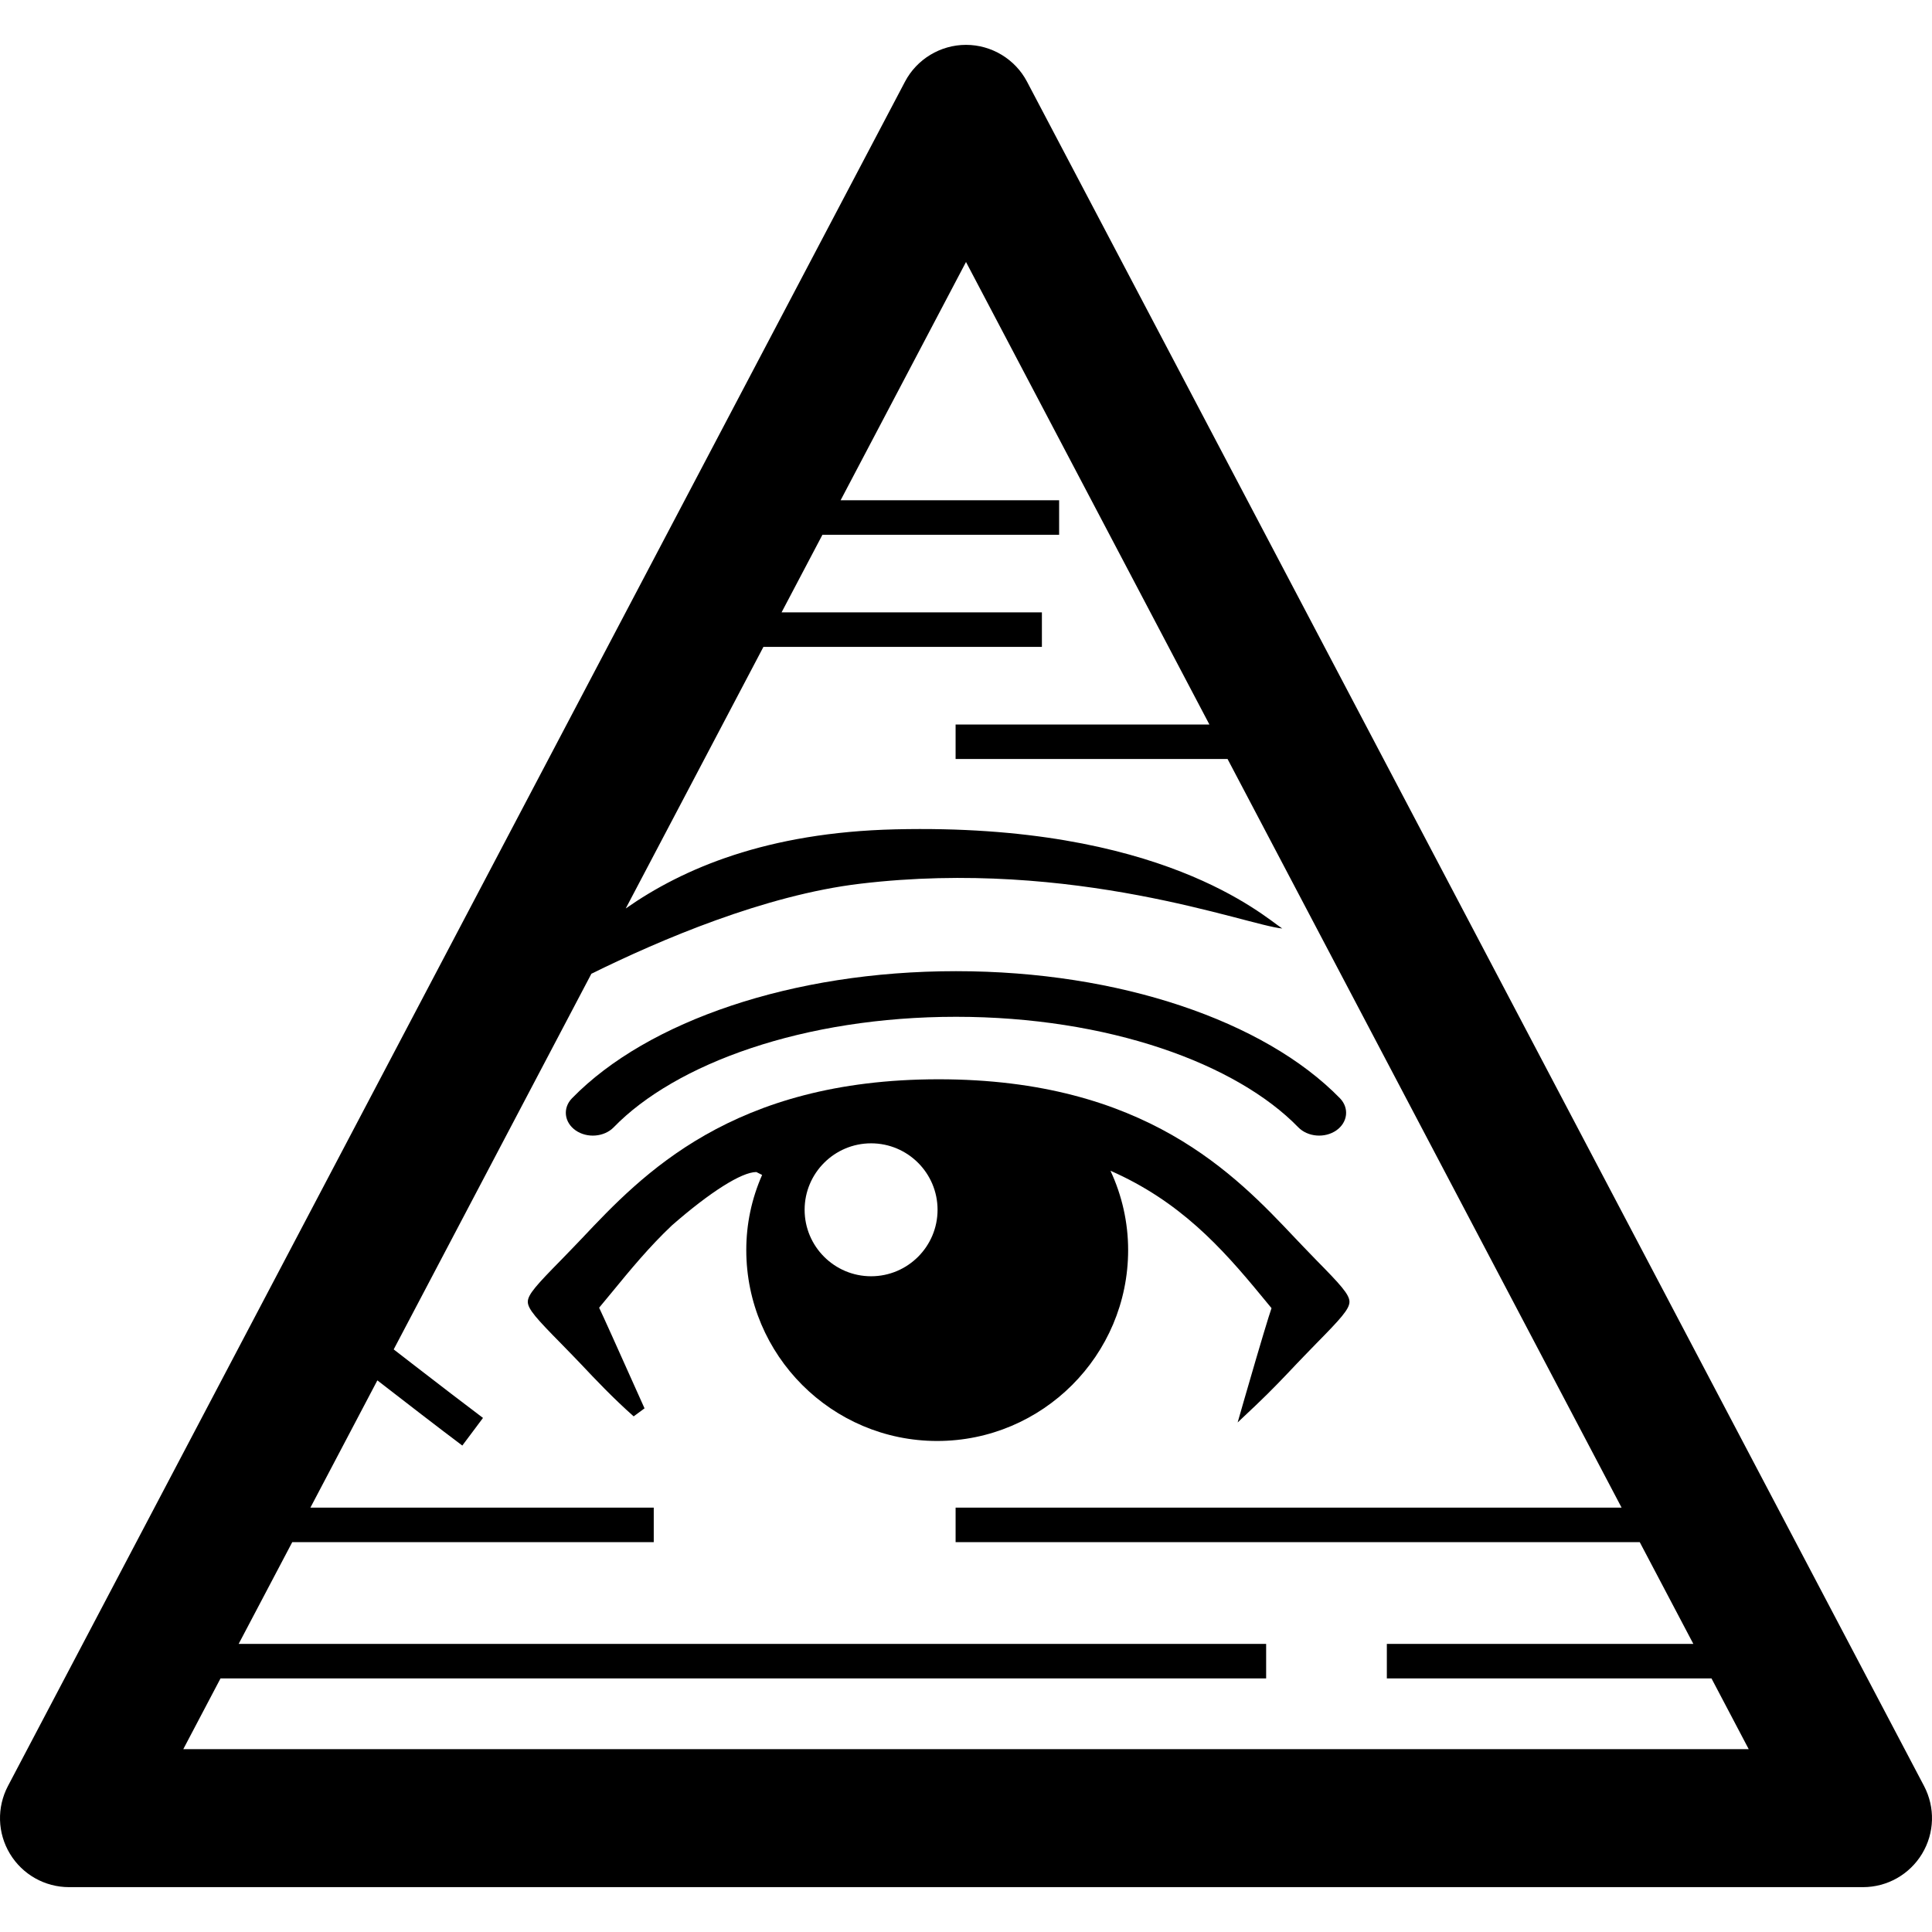 <?xml version="1.0" encoding="utf-8"?>

<!DOCTYPE svg PUBLIC "-//W3C//DTD SVG 1.1//EN" "http://www.w3.org/Graphics/SVG/1.1/DTD/svg11.dtd">
<!-- Uploaded to: SVG Repo, www.svgrepo.com, Generator: SVG Repo Mixer Tools -->
<svg height="800px" width="800px" version="1.1" id="_x32_" xmlns="http://www.w3.org/2000/svg" xmlns:xlink="http://www.w3.org/1999/xlink" 
	 viewBox="0 0 512 512"  xml:space="preserve">
<style type="text/css">
	.st0{fill:#000000;}
</style>
<g>
	<path class="st0" d="M509.89,473.304L272.174,21.652c-3.14-5.982-9.408-9.764-16.173-9.764c-6.766,0-13.033,3.783-16.174,9.764
		L2.11,473.304c-2.984,5.682-2.798,12.477,0.528,17.972c3.312,5.481,9.237,8.836,15.66,8.836h475.421
		c6.408,0,12.333-3.355,15.645-8.836C512.688,485.781,512.874,478.986,509.89,473.304z M48.574,463.541l9.864-18.744H335.54v-9.149
		H63.248l14.204-26.966h95.798v-9.149H82.262l17.744-33.718c6.824,5.296,16.816,13.005,22.511,17.274l5.482-7.324
		c-4.526-3.397-11.962-9.108-18.242-13.961c-1.998-1.542-3.783-2.926-5.425-4.197l52.389-99.551
		c18.285-9.022,46.021-20.856,71.202-23.854c56.798-6.794,102.564,11.005,111.885,11.862c-5.097-3.382-32.205-27.963-102.564-26.279
		c-34.017,0.814-56.272,10.364-71.417,20.97l36.486-69.318h73.8v-9.15h-68.99l10.834-20.57h62.723v-9.136h-57.912l33.232-63.151
		l64.506,122.576h-67.262v9.136h72.072l104.42,198.391H253.245v9.149h181.303l14.204,26.966h-81.224v9.149h86.035l9.864,18.744
		H48.574z"/>
	<path class="st0" d="M298.967,331.27c0-7.265-1.612-14.445-4.682-21.012c18.329,8.066,29.391,20.272,39.97,33.132
		c0,0,1.699,2.07,2.712,3.284c-0.785,2.283-2.583,8.15-7.123,23.838l-1.855,6.452l4.881-4.61c4.026-3.812,7.538-7.524,10.678-10.849
		c0,0,3.983-4.154,5.281-5.467c6.382-6.481,8.794-9.108,8.794-11.049c0-1.941-2.412-4.568-8.807-11.062
		c-1.3-1.314-5.568-5.796-5.568-5.796c-15.831-16.759-39.74-42.111-94.498-42.111c-54.745,0-78.654,25.338-94.47,42.096
		c0,0-4.298,4.496-5.596,5.81c-6.382,6.495-8.808,9.121-8.808,11.062c0,1.941,2.413,4.568,8.794,11.049
		c1.312,1.313,5.239,5.41,5.239,5.41c3.996,4.239,8.536,9.036,14.018,13.904l2.882-2.127c-8.051-17.986-10.919-24.339-12.033-26.666
		l3.354-4.053c4.868-5.939,9.921-12.077,15.93-17.757c10.121-8.851,18.487-14.147,22.384-14.147l1.528,0.77
		c-2.785,6.324-4.197,13.005-4.197,19.898c0,27.908,22.696,50.605,50.589,50.605C276.27,381.875,298.967,359.178,298.967,331.27z
		 M230.849,338.222c-9.708,0-17.616-7.893-17.616-17.615c0-9.72,7.908-17.614,17.616-17.614c9.72,0,17.614,7.894,17.614,17.614
		C248.462,330.329,240.569,338.222,230.849,338.222z"/>
	<path class="st0" d="M162.63,298.753c8.107-8.364,20.726-15.759,36.386-20.983c15.645-5.239,34.302-8.308,54.33-8.308
		s38.67,3.07,54.33,8.308c15.66,5.224,28.264,12.619,36.372,20.97c2.526,2.583,7.037,2.954,10.092,0.828
		c3.04-2.127,3.469-5.924,0.971-8.508c-10.092-10.349-24.724-18.7-42.167-24.538c-17.472-5.84-37.843-9.15-59.598-9.15
		c-21.768,0-42.124,3.311-59.596,9.15c-17.444,5.838-32.076,14.189-42.168,24.538c-2.513,2.583-2.07,6.381,0.97,8.508
		C155.606,301.694,160.117,301.323,162.63,298.753z"/>
</g>
</svg>